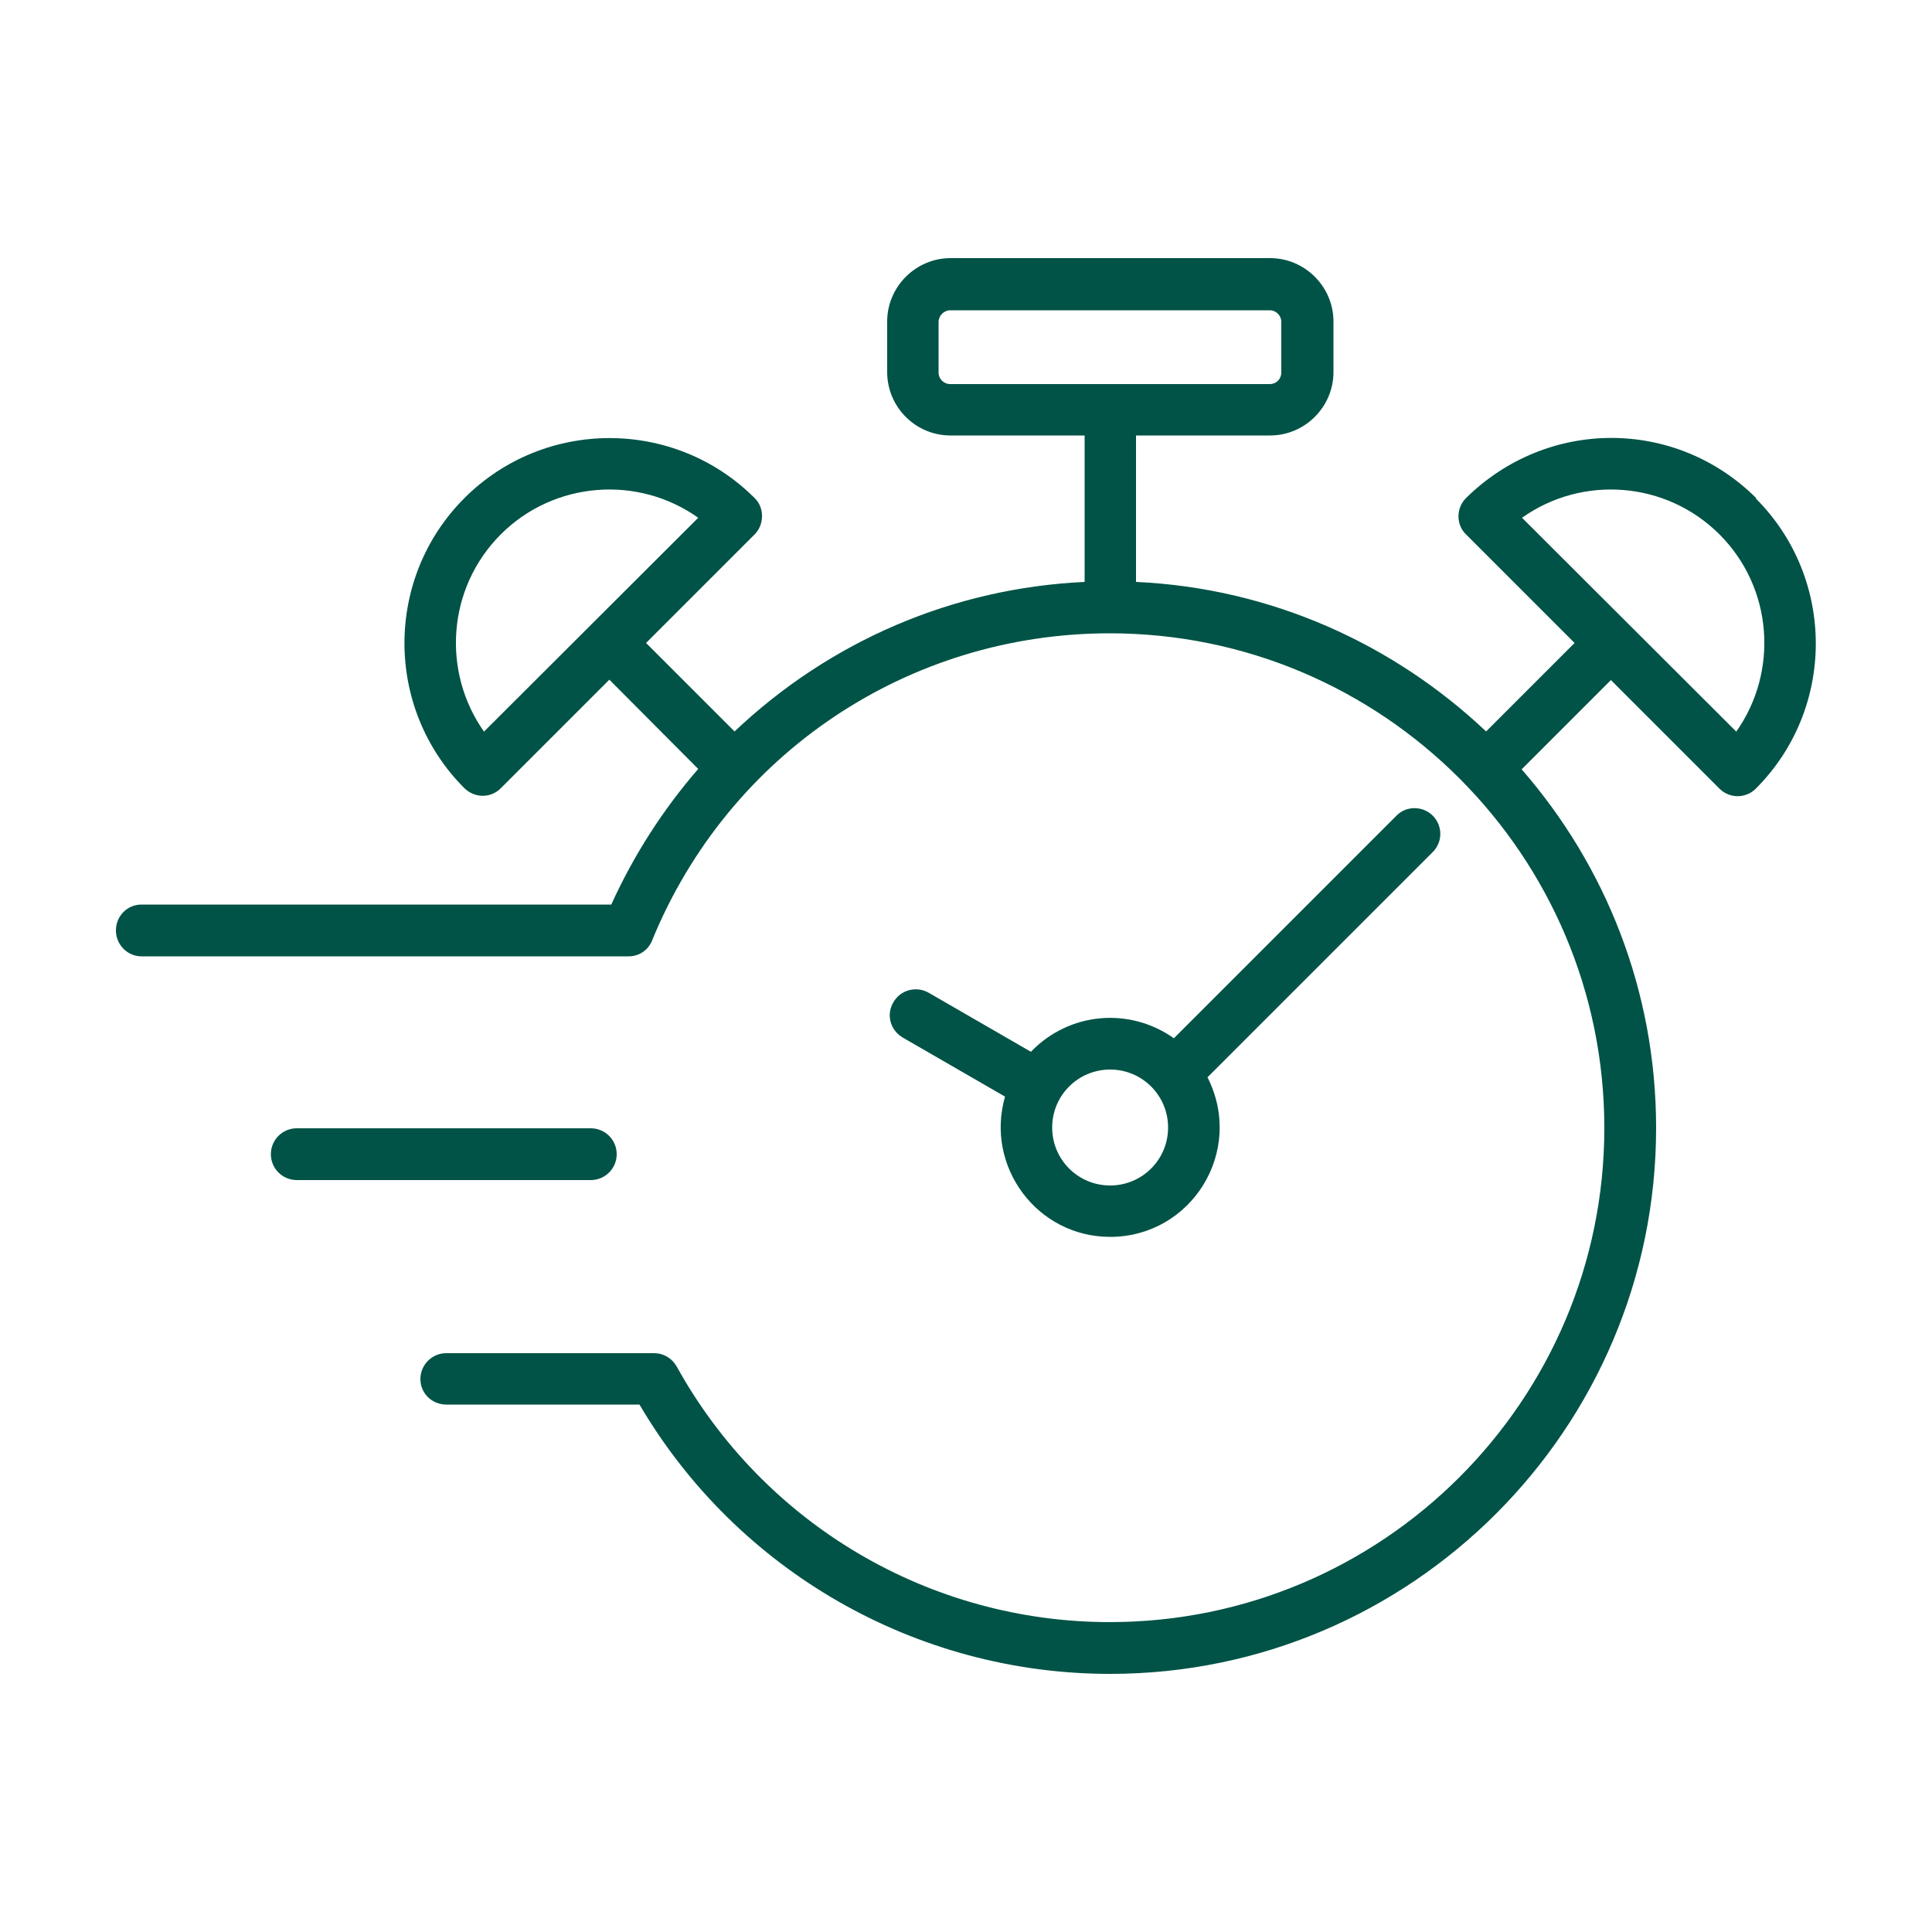 <svg xmlns="http://www.w3.org/2000/svg" id="Calque_1" data-name="Calque 1" viewBox="0 0 50 50"><defs><style>      .cls-1 {        fill: #005346;        fill-rule: evenodd;        stroke-width: 0px;      }    </style></defs><path class="cls-1" d="M28.73,30.68c-.83,0-1.5-.67-1.5-1.5s.67-1.5,1.5-1.5,1.5.67,1.5,1.5-.67,1.5-1.5,1.5h0ZM37.08,21.11c-.26-.26-.69-.26-.94,0l-5.76,5.76c-1.16-.82-2.72-.67-3.7.35l-2.65-1.53c-.32-.18-.73-.07-.91.25-.19.32-.08.72.24.91l2.65,1.53c-.52,1.81.83,3.63,2.72,3.63,2.1,0,3.49-2.21,2.52-4.13l5.83-5.83c.26-.26.26-.68,0-.94h0ZM15.29,30.54h-7.61c-.37,0-.67-.3-.67-.67s.3-.67.67-.67h7.61c.37,0,.67.3.67.67s-.3.67-.67.67h0ZM44.94,18.94l-5.55-5.54c1.56-1.11,3.73-.95,5.11.43,1.39,1.39,1.53,3.56.43,5.11h0ZM12.53,18.94c-1.1-1.55-.96-3.72.43-5.11,1.38-1.38,3.55-1.54,5.11-.43l-5.55,5.54h0ZM24.29,9.64v-1.31c0-.16.14-.3.3-.3h8.27c.17,0,.3.14.3.3v1.31c0,.17-.13.3-.3.3h-8.27c-.16,0-.3-.13-.3-.3h0ZM45.45,12.89c-2.08-2.07-5.4-2.08-7.51,0-.26.26-.26.69,0,.94l2.81,2.81-2.29,2.29c-2.39-2.26-5.56-3.71-9.06-3.87v-3.79h3.47c.9,0,1.64-.74,1.64-1.64v-1.31c0-.9-.74-1.64-1.64-1.64h-8.27c-.9,0-1.64.74-1.64,1.64v1.31c0,.9.73,1.64,1.64,1.64h3.47v3.79c-3.41.16-6.59,1.53-9.06,3.87l-2.29-2.29,2.81-2.81c.25-.25.26-.69,0-.94-2.07-2.07-5.44-2.07-7.51,0-2.07,2.07-2.07,5.44,0,7.51.27.26.68.26.94,0l2.81-2.81,2.3,2.31c-.91,1.05-1.67,2.23-2.25,3.51H3.66c-.37,0-.66.3-.66.67s.3.67.66.67h12.61c.27,0,.51-.16.61-.42,1.98-4.83,6.63-7.94,11.84-7.94,7.06,0,12.8,5.74,12.8,12.8s-5.74,12.79-12.8,12.79c-4.66,0-8.95-2.53-11.21-6.62-.12-.21-.34-.34-.58-.34h-5.38c-.37,0-.67.3-.67.67s.3.66.67.66h5c2.53,4.31,7.16,6.97,12.18,6.97,7.79,0,14.13-6.34,14.13-14.13,0-3.55-1.31-6.79-3.48-9.28l2.31-2.31,2.81,2.81c.26.26.68.26.94,0,2.07-2.07,2.07-5.44,0-7.51Z"></path></svg>